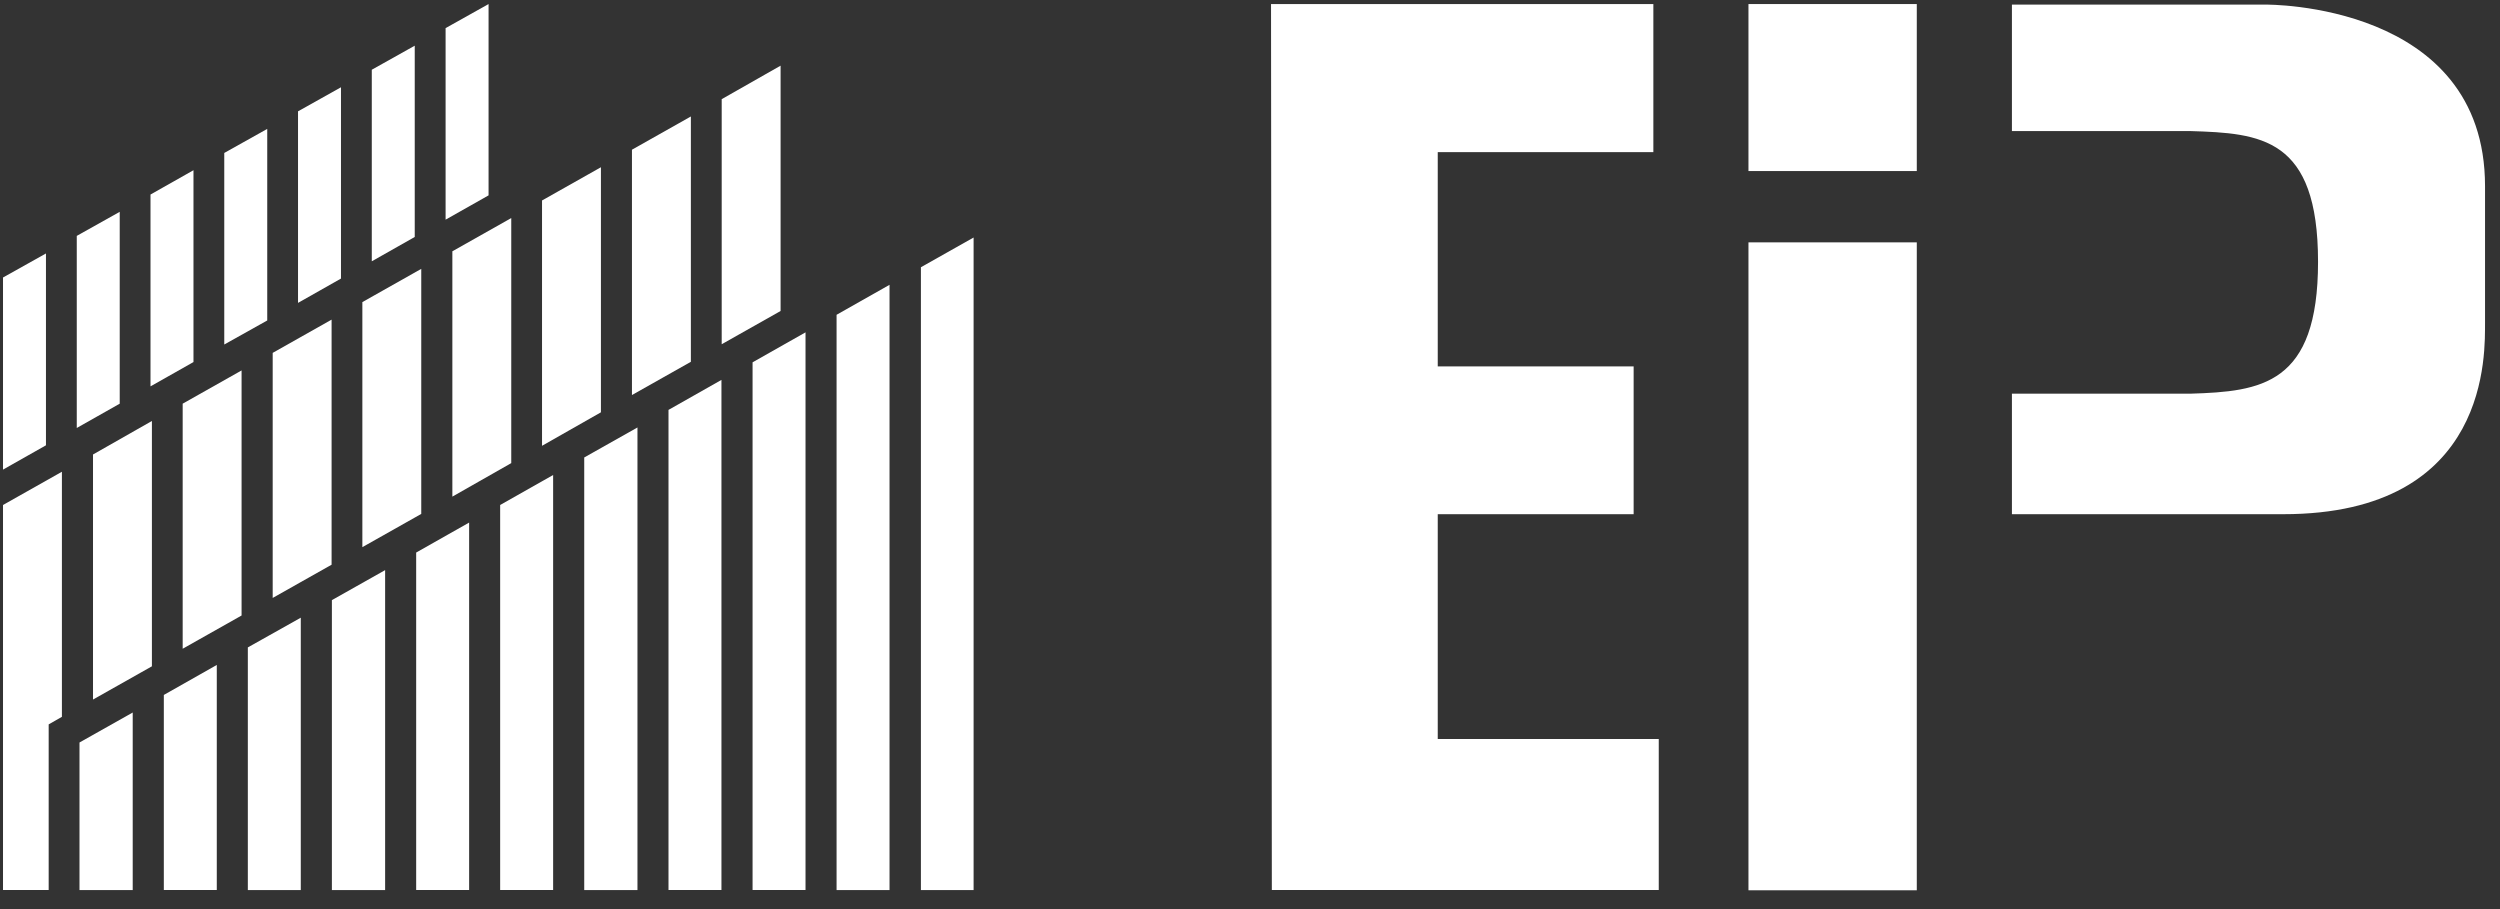<svg width="143" height="52" viewBox="0 0 143 52" fill="none" xmlns="http://www.w3.org/2000/svg">
<rect x="0" y="0" width="143" height="52" fill="#333333" stroke="none"/>
<g clip-path="url(#clip0_381_21478)">
<path d="M72.703 0.232H94.572V8.702H82.239V20.957H93.444V29.411H82.239V42.27H94.881V50.909H72.749L72.703 0.232Z" fill="white"/>
<path d="M115.082 0.264H129.61C129.61 0.264 142.144 0.125 142.144 10.649V18.454C142.128 20.046 142.545 29.412 130.599 29.412H115.082V22.519C118.482 22.519 121.882 22.519 125.282 22.519C129.347 22.395 132.592 22.009 132.592 14.977C132.592 7.852 129.316 7.62 125.282 7.497C121.882 7.497 118.482 7.497 115.082 7.497V0.264Z" fill="white"/>
<path d="M109.64 13.863H100.012V50.924H109.64V13.863Z" fill="white"/>
<path d="M109.64 0.232H100.012V9.784H109.64V0.232Z" fill="white"/>
<path d="M2.629 25.471V14.498L0.172 15.873V26.862L2.629 25.471Z" fill="white"/>
<path d="M6.848 23.09V12.117L4.391 13.493V24.481L6.848 23.09Z" fill="white"/>
<path d="M11.067 20.709V9.736L8.609 11.127V22.1L11.067 20.709Z" fill="white"/>
<path d="M15.286 18.331V7.373L12.828 8.749V19.706L15.286 18.331Z" fill="white"/>
<path d="M19.504 15.934V4.992L17.047 6.368V17.325L19.504 15.934Z" fill="white"/>
<path d="M23.723 13.555V2.613L21.266 3.989V14.946L23.723 13.555Z" fill="white"/>
<path d="M27.946 11.175V0.232L25.488 1.608V12.565L27.946 11.175Z" fill="white"/>
<path d="M0.172 28.885V50.909H2.784C2.784 47.756 2.784 44.587 2.784 41.435L3.541 41.002V26.984L0.172 28.885Z" fill="white"/>
<path d="M5.32 25.997V40.014L8.689 38.113V24.08L5.32 25.997Z" fill="white"/>
<path d="M10.449 23.09V37.108L13.818 35.207V21.189L10.449 23.09Z" fill="white"/>
<path d="M15.598 20.184V34.202L18.967 32.301V18.283L15.598 20.184Z" fill="white"/>
<path d="M20.727 17.28V31.297L24.096 29.396V15.379L20.727 17.28Z" fill="white"/>
<path d="M25.875 14.374V28.407L29.244 26.49V12.473L25.875 14.374Z" fill="white"/>
<path d="M31.004 11.467V25.5L34.373 23.584V9.566L31.004 11.467Z" fill="white"/>
<path d="M36.148 8.563V22.596L39.518 20.695V6.662L36.148 8.563Z" fill="white"/>
<path d="M41.281 5.672V19.69L44.65 17.789V3.756L41.281 5.672Z" fill="white"/>
<path d="M4.547 42.471V50.91H7.591V40.756L4.547 42.471Z" fill="white"/>
<path d="M9.371 39.751V50.909H12.4V38.035L9.371 39.751Z" fill="white"/>
<path d="M14.176 37.032V50.911H17.205V35.332L14.176 37.032Z" fill="white"/>
<path d="M18.984 34.327V50.91H22.029V32.611L18.984 34.327Z" fill="white"/>
<path d="M23.805 31.606V50.909H26.834V29.891L23.805 31.606Z" fill="white"/>
<path d="M28.609 28.885V50.909H31.639V27.17L28.609 28.885Z" fill="white"/>
<path d="M33.418 26.167V50.91H36.463V24.451L33.418 26.167Z" fill="white"/>
<path d="M38.238 23.446V50.909H41.267V21.73L38.238 23.446Z" fill="white"/>
<path d="M43.047 20.725V50.909H46.076V19.01L43.047 20.725Z" fill="white"/>
<path d="M47.852 18.006V50.91H50.881V16.291L47.852 18.006Z" fill="white"/>
<path d="M52.676 15.286V50.91H55.69V13.586L52.676 15.286Z" fill="white"/>
</g>
<defs>
<clipPath id="clip0_381_21478">
<rect width="142.309" height="51.156" fill="white"/>
</clipPath>
</defs>
</svg>
